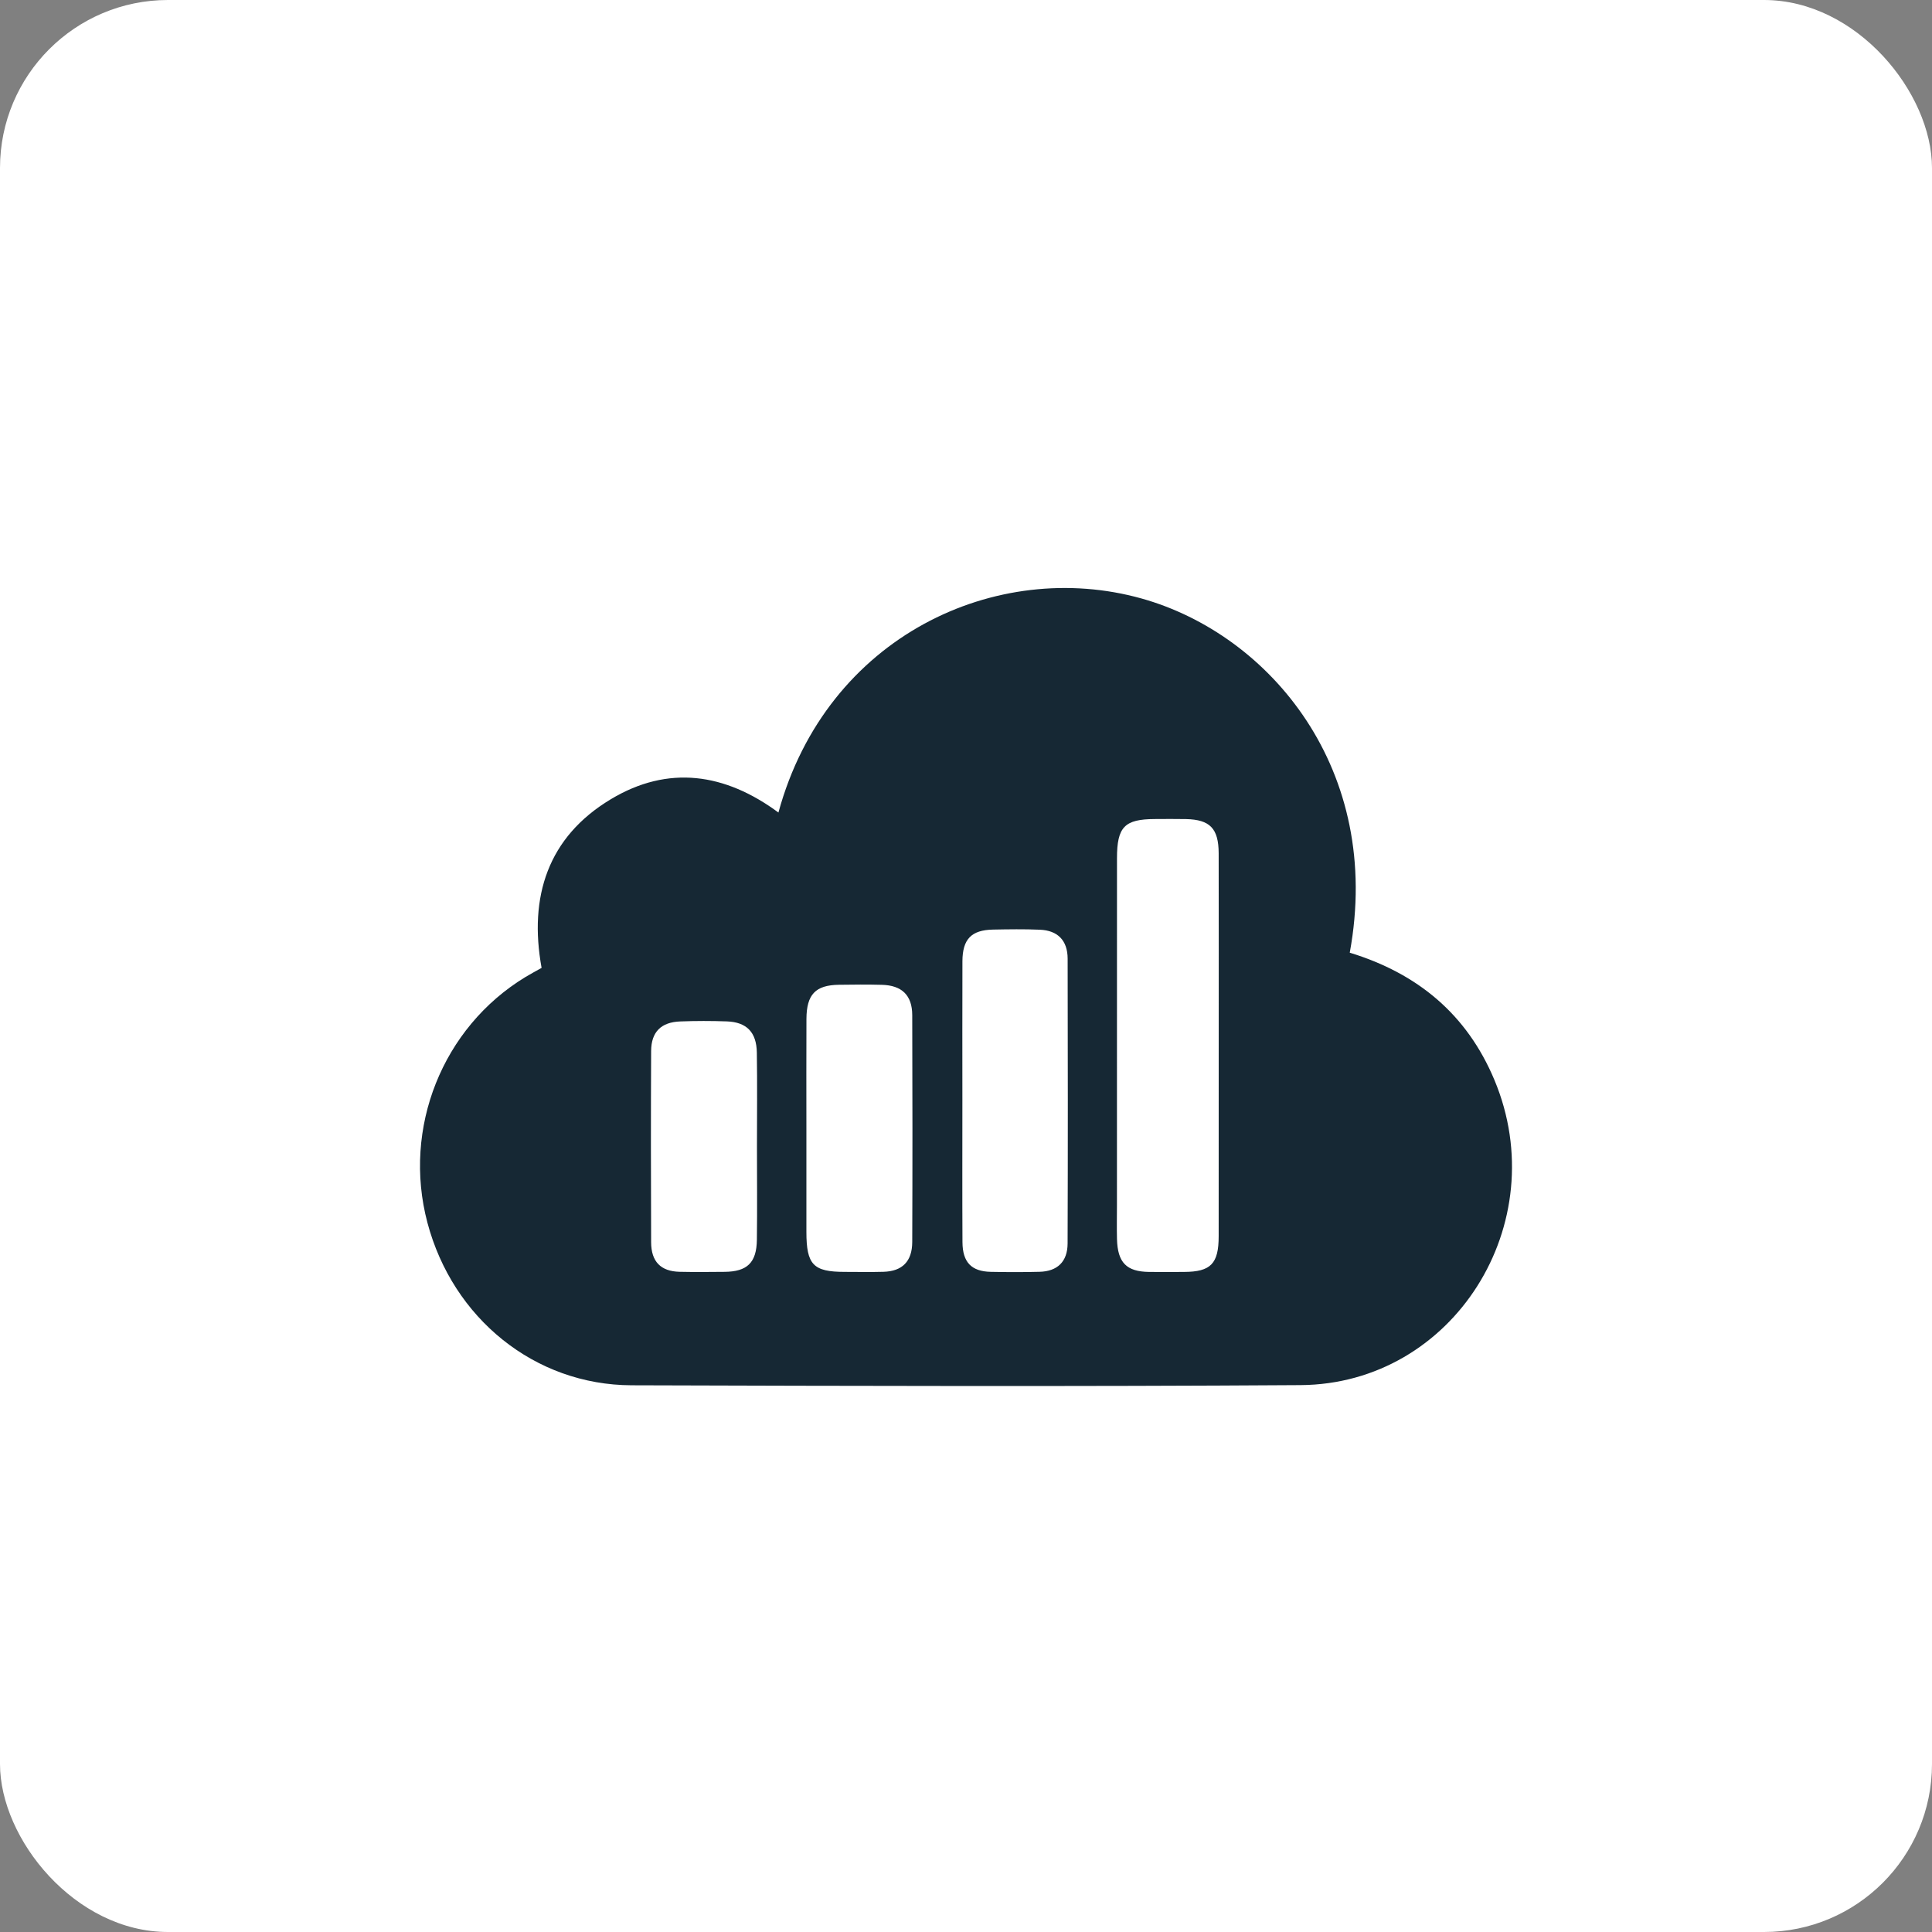 <?xml version="1.0" encoding="UTF-8"?>
<svg width="46px" height="46px" viewBox="0 0 46 46" version="1.1" xmlns="http://www.w3.org/2000/svg" xmlns:xlink="http://www.w3.org/1999/xlink">
    <rect x="0" y="0" width="46" height="46" fill="#808080" stroke="none"/>
    <!-- Generator: Sketch 55.2 (78181) - https://sketchapp.com -->
    <desc>Created with Sketch.</desc>
    <g id="Page-11-(Q3)" stroke="none" stroke-width="1" fill="none" fill-rule="evenodd">
        <g id="sellsy">
            <rect id="Rectangle-17-Copy-6" fill="#FFFFFF" fill-rule="nonzero" x="0" y="0" width="46" height="46" rx="4"></rect>
            <path d="M18.023,27.29 C18.023,26.548 18.032,25.805 18.02,25.063 C18.013,24.577 17.778,24.337 17.308,24.319 C16.938,24.306 16.566,24.306 16.196,24.32 C15.74,24.337 15.505,24.57 15.503,25.026 C15.496,26.542 15.497,28.059 15.503,29.576 C15.504,30.04 15.733,30.271 16.183,30.281 C16.538,30.289 16.893,30.285 17.249,30.282 C17.79,30.278 18.014,30.065 18.021,29.518 C18.031,28.776 18.023,28.033 18.023,27.29 M19.2,26.866 C19.2,27.688 19.199,28.51 19.2,29.331 C19.201,30.113 19.363,30.282 20.109,30.283 C20.418,30.283 20.728,30.29 21.036,30.281 C21.482,30.268 21.718,30.035 21.72,29.572 C21.727,27.772 21.726,25.971 21.72,24.17 C21.719,23.696 21.472,23.46 20.995,23.448 C20.655,23.439 20.315,23.442 19.975,23.447 C19.417,23.455 19.204,23.676 19.201,24.26 C19.197,25.129 19.2,25.998 19.2,26.866 M22.914,26.208 C22.914,27.331 22.91,28.453 22.916,29.576 C22.919,30.055 23.13,30.272 23.589,30.282 C23.976,30.29 24.363,30.291 24.749,30.281 C25.174,30.271 25.417,30.042 25.419,29.608 C25.427,27.347 25.425,25.086 25.42,22.825 C25.419,22.387 25.179,22.153 24.758,22.136 C24.387,22.12 24.015,22.126 23.644,22.133 C23.129,22.143 22.917,22.359 22.915,22.887 C22.911,23.994 22.914,25.101 22.914,26.208 M29.017,24.921 C29.017,23.387 29.02,21.851 29.016,20.316 C29.014,19.724 28.808,19.515 28.239,19.502 C27.991,19.497 27.743,19.5 27.496,19.501 C26.774,19.504 26.595,19.688 26.595,20.435 C26.594,23.189 26.594,25.942 26.594,28.696 C26.594,28.965 26.588,29.234 26.595,29.503 C26.61,30.062 26.821,30.277 27.357,30.284 C27.635,30.287 27.914,30.286 28.192,30.284 C28.828,30.281 29.016,30.09 29.016,29.432 C29.018,27.928 29.017,26.425 29.017,24.921 M32.137,22.683 C33.746,23.175 34.925,24.144 35.582,25.715 C37.011,29.133 34.605,32.955 30.964,32.979 C25.656,33.014 20.346,32.999 15.037,32.983 C12.734,32.976 10.78,31.391 10.176,29.109 C9.58,26.857 10.534,24.464 12.508,23.264 C12.627,23.192 12.751,23.126 12.895,23.045 C12.587,21.347 13.045,19.93 14.542,19.03 C15.911,18.206 17.265,18.409 18.534,19.346 C19.684,15.131 23.743,13.287 27.18,14.25 C30.248,15.109 32.937,18.339 32.137,22.683" id="Fill-12" fill="#162834"></path>
        </g>
    </g>
</svg>